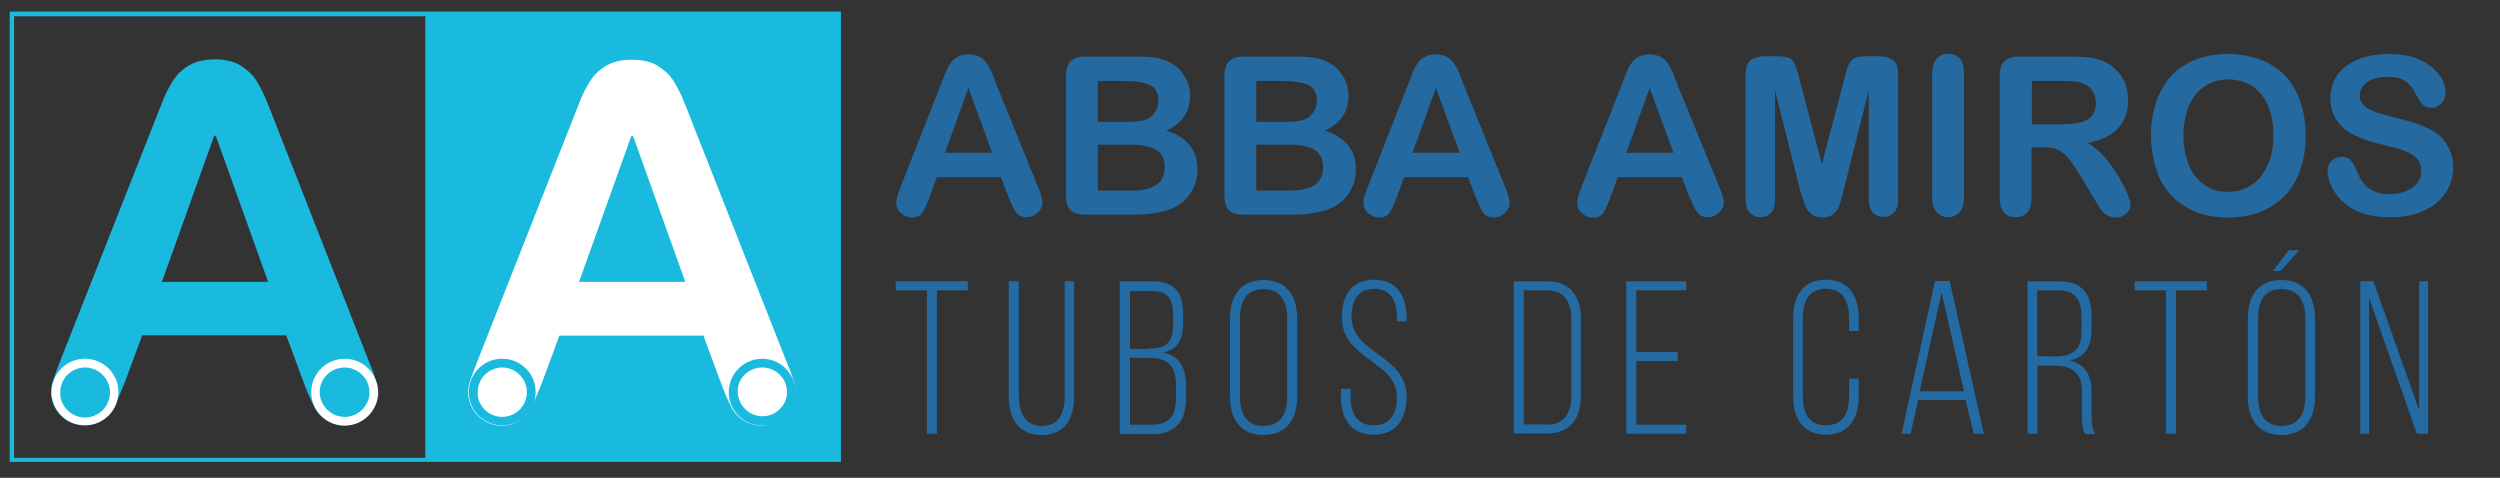 <?xml version="1.0" encoding="utf-8"?>
<!-- Generator: Adobe Illustrator 25.3.0, SVG Export Plug-In . SVG Version: 6.00 Build 0)  -->
<svg version="1.1" id="Capa_1" xmlns="http://www.w3.org/2000/svg" xmlns:xlink="http://www.w3.org/1999/xlink" x="0px" y="0px"
	 viewBox="0 0 800 152.9" style="enable-background:new 0 0 800 152.9;" xml:space="preserve">
<rect x="0" y="0" width="800" height="152.9" fill="#333333" stroke="none"/>
<style type="text/css">
	.st0{fill:#1ABADF;}
	.st1{fill:#FFFFFF;}
	.st2{fill:#246AA1;}
	.st3{fill:#236BA2;}
</style>
<g>
	<path class="st0" d="M3.1,3.7v144.1h266V3.7H3.1z M4.5,5.2h131.6v141.3H4.5V5.2z"/>
	<path class="st0" d="M120.4,122c-0.1-0.2-0.1-0.4-0.2-0.6c-0.5-1.7-1.4-4-2.6-6.9l-29-73.9c-0.8-2.1-1.8-4.7-3-7.6
		c-1.2-3-2.4-5.4-3.7-7.4c-1.3-2-3.1-3.5-5.2-4.8c-2.1-1.2-4.8-1.8-8-1.8s-5.8,0.6-8,1.8c-2.1,1.2-3.9,2.8-5.2,4.8S52.9,30,51.8,33
		c-1.2,3-2.2,5.5-3,7.6l-29.1,73.8c-1.2,3-2,5.3-2.6,6.9c-0.1,0.2-0.1,0.4-0.2,0.6c-0.4,1.1-0.6,2.3-0.6,3.5c0,0.1,0,0.2,0,0.2
		c0,0.1,0,0.2,0,0.3c0,0.2,0,0.4,0,0.5c0,0.2,0,0.3,0.1,0.5c0,0.2,0.1,0.3,0.1,0.5c0.9,4.9,5.3,8.7,10.5,8.7c4.1,0,7.6-2.3,9.4-5.6
		c0.1-0.2,0.2-0.4,0.3-0.6c1-2.1,2.1-4.7,3.4-8l5.4-14.6h46.1l5.4,14.6c1.2,3.3,2.4,6,3.4,8c0.1,0.2,0.2,0.4,0.3,0.6
		c1.8,3.3,5.4,5.6,9.4,5.6c5.1,0,9.3-3.5,10.4-8.2c0-0.2,0.1-0.3,0.1-0.5s0.1-0.3,0.1-0.5s0-0.3,0.1-0.5c0-0.2,0-0.4,0-0.5
		s0-0.2,0-0.3c0-0.1,0-0.2,0-0.2C121,124.3,120.8,123.1,120.4,122z M51.8,90.2l16.8-46.9l0.2,0.4l0.2-0.4l16.8,46.9H51.8z"/>
	<path class="st1" d="M27.2,117.6c4.4,0,8,3.6,8,8s-3.6,8-8,8c-3.9,0-7.3-2.9-7.9-6.8c0-0.1,0-0.3,0-0.4s0-0.3,0-0.4v-0.1l0,0v-0.1
		v-0.1v-0.1l0,0l0,0c0-0.9,0.1-1.8,0.4-2.6C20.8,119.7,23.8,117.6,27.2,117.6 M27.2,114.8c-4.7,0-8.7,3-10.1,7.2
		c-0.4,1.1-0.6,2.3-0.6,3.5c0,0.1,0,0.2,0,0.2c0,0.1,0,0.2,0,0.3c0,0.2,0,0.4,0,0.5c0,0.2,0,0.3,0.1,0.5c0.8,5.2,5.2,9.1,10.6,9.1
		c5.9,0,10.7-4.8,10.7-10.7C37.9,119.6,33.1,114.8,27.2,114.8L27.2,114.8z"/>
	<path class="st1" d="M110.3,117.6c3.4,0,6.4,2.2,7.5,5.4c0.3,0.8,0.4,1.7,0.4,2.6v0.1v0.1v0.1l0,0l0,0c0,0.1,0,0.3,0,0.4
		s0,0.3,0,0.3c-0.6,3.9-4,6.8-7.9,6.8c-4.4,0-8-3.6-8-8C102.3,121.1,105.9,117.6,110.3,117.6 M110.3,114.8
		c-5.9,0-10.7,4.8-10.7,10.7s4.8,10.7,10.7,10.7c5.4,0,9.8-4,10.6-9.1c0-0.2,0-0.3,0.1-0.5c0-0.2,0-0.4,0-0.5s0-0.2,0-0.3
		c0-0.1,0-0.2,0-0.2c0-1.2-0.2-2.4-0.6-3.5C119,117.8,115,114.8,110.3,114.8L110.3,114.8z"/>
	<path class="st1" d="M254,122c-0.1-0.2-0.1-0.4-0.2-0.6c-0.5-1.7-1.4-4-2.6-6.9l-29.1-73.8c-0.8-2.1-1.8-4.7-3-7.6
		c-1.2-3-2.4-5.4-3.7-7.4s-3.1-3.5-5.2-4.8c-2.1-1.2-4.8-1.8-8-1.8s-5.8,0.6-8,1.8c-2.1,1.2-3.9,2.8-5.2,4.8s-2.6,4.4-3.7,7.4
		c-1.2,3-2.2,5.5-3,7.6l-29.1,73.8c-1.2,3-2,5.3-2.6,6.9c-0.1,0.2-0.1,0.4-0.2,0.6c-0.4,1.1-0.6,2.3-0.6,3.5c0,0.1,0,0.2,0,0.2
		c0,0.1,0,0.2,0,0.3c0,0.2,0,0.4,0,0.5c0,0.2,0,0.3,0.1,0.5c0,0.2,0.1,0.3,0.1,0.5c0.9,4.9,5.3,8.7,10.5,8.7c4.1,0,7.6-2.3,9.4-5.6
		c0.1-0.2,0.2-0.4,0.3-0.6c1-2.1,2.1-4.7,3.4-8l5.4-14.6h46.1l5.4,14.6c1.2,3.3,2.4,6,3.4,8c0.1,0.2,0.2,0.4,0.3,0.6
		c1.8,3.3,5.4,5.6,9.4,5.6c5.1,0,9.3-3.5,10.4-8.2c0-0.2,0.1-0.3,0.1-0.5s0.1-0.3,0.1-0.5s0-0.3,0.1-0.5c0-0.2,0-0.4,0-0.5
		s0-0.2,0-0.3c0-0.1,0-0.2,0-0.2C254.6,124.3,254.4,123.1,254,122z M185.3,90.2l16.8-46.9l0.2,0.4l0.2-0.4l16.8,46.9H185.3z"/>
	<path class="st0" d="M160.7,117.6c4.4,0,7.9,3.6,7.9,7.9c0,4.4-3.6,7.9-7.9,7.9c-3.9,0-7.3-2.9-7.8-6.7c0-0.1,0-0.3,0-0.4
		s0-0.3,0-0.4v-0.1l0,0v-0.1v-0.1v-0.1l0,0l0,0c0-0.9,0.1-1.8,0.4-2.6C154.3,119.8,157.4,117.6,160.7,117.6 M160.7,114.8
		c-4.7,0-8.7,3-10.1,7.2c-0.4,1.1-0.6,2.3-0.6,3.5c0,0.1,0,0.2,0,0.2c0,0.1,0,0.2,0,0.3c0,0.2,0,0.4,0,0.5c0,0.2,0,0.3,0.1,0.5
		c0.8,5.2,5.2,9.1,10.6,9.1c5.9,0,10.7-4.8,10.7-10.7C171.4,119.6,166.7,114.8,160.7,114.8L160.7,114.8z"/>
	<path class="st0" d="M243.9,117.6c3.4,0,6.4,2.1,7.5,5.3c0.3,0.8,0.4,1.7,0.4,2.6v0.1v0.1v0.1l0,0l0,0c0,0.1,0,0.3,0,0.4
		s0,0.3,0,0.3c-0.6,3.8-3.9,6.7-7.8,6.7c-4.4,0-7.9-3.6-7.9-7.9C235.9,121.2,239.5,117.6,243.9,117.6 M243.9,114.8
		c-5.9,0-10.7,4.8-10.7,10.7s4.8,10.7,10.7,10.7c5.4,0,9.8-4,10.6-9.1c0-0.2,0-0.3,0.1-0.5c0-0.2,0-0.4,0-0.5s0-0.2,0-0.3
		c0-0.1,0-0.2,0-0.2c0-1.2-0.2-2.4-0.6-3.5C252.5,117.8,248.6,114.8,243.9,114.8L243.9,114.8z"/>
</g>
<g>
	<path class="st2" d="M322.7,63l-2.4-6.3h-20.5l-2.4,6.5c-0.9,2.5-1.7,4.2-2.4,5.1c-0.7,0.9-1.8,1.3-3.3,1.3c-1.3,0-2.4-0.5-3.4-1.4
		c-1-0.9-1.5-2-1.5-3.2c0-0.7,0.1-1.4,0.3-2.1c0.2-0.7,0.6-1.8,1.1-3.1l12.9-32.8c0.4-0.9,0.8-2.1,1.3-3.4c0.5-1.3,1.1-2.4,1.7-3.3
		c0.6-0.9,1.4-1.6,2.3-2.1c1-0.5,2.1-0.8,3.5-0.8c1.4,0,2.6,0.3,3.6,0.8c1,0.5,1.7,1.2,2.3,2.1c0.6,0.9,1.1,1.8,1.5,2.7
		c0.4,1,0.9,2.3,1.5,3.9L332,59.4c1,2.5,1.6,4.3,1.6,5.4c0,1.2-0.5,2.2-1.5,3.2c-1,1-2.2,1.5-3.5,1.5c-0.8,0-1.5-0.1-2.1-0.4
		c-0.6-0.3-1.1-0.7-1.4-1.2c-0.4-0.5-0.8-1.3-1.3-2.3C323.4,64.6,323,63.7,322.7,63z M302.4,48.9h15.1l-7.6-20.8L302.4,48.9z"/>
	<path class="st2" d="M362.7,68.7h-15.4c-2.2,0-3.8-0.5-4.8-1.5c-1-1-1.4-2.6-1.4-4.8v-38c0-2.2,0.5-3.8,1.5-4.8
		c1-1,2.6-1.5,4.7-1.5h16.4c2.4,0,4.5,0.1,6.3,0.4c1.8,0.3,3.4,0.9,4.8,1.7c1.2,0.7,2.3,1.6,3.2,2.7c0.9,1.1,1.6,2.3,2.1,3.6
		c0.5,1.3,0.7,2.7,0.7,4.2c0,5.1-2.5,8.8-7.6,11.1c6.6,2.1,10,6.2,10,12.3c0,2.8-0.7,5.4-2.2,7.6c-1.4,2.3-3.4,3.9-5.9,5
		c-1.5,0.6-3.3,1.1-5.3,1.4C367.7,68.6,365.3,68.7,362.7,68.7z M351.3,25.9v13.1h9.4c2.5,0,4.5-0.2,5.9-0.7c1.4-0.5,2.5-1.4,3.2-2.8
		c0.6-1,0.9-2,0.9-3.2c0-2.5-0.9-4.2-2.7-5.1c-1.8-0.8-4.6-1.3-8.3-1.3H351.3z M361.9,46.3h-10.6V61h11c6.9,0,10.4-2.5,10.4-7.5
		c0-2.5-0.9-4.4-2.7-5.5C368.1,46.8,365.5,46.3,361.9,46.3z"/>
	<path class="st2" d="M413.4,68.7H398c-2.2,0-3.8-0.5-4.8-1.5c-1-1-1.4-2.6-1.4-4.8v-38c0-2.2,0.5-3.8,1.5-4.8c1-1,2.6-1.5,4.7-1.5
		h16.4c2.4,0,4.5,0.1,6.3,0.4c1.8,0.3,3.4,0.9,4.8,1.7c1.2,0.7,2.3,1.6,3.2,2.7c0.9,1.1,1.6,2.3,2.1,3.6c0.5,1.3,0.7,2.7,0.7,4.2
		c0,5.1-2.5,8.8-7.6,11.1c6.6,2.1,10,6.2,10,12.3c0,2.8-0.7,5.4-2.2,7.6c-1.4,2.3-3.4,3.9-5.9,5c-1.5,0.6-3.3,1.1-5.3,1.4
		C418.4,68.6,416.1,68.7,413.4,68.7z M402,25.9v13.1h9.4c2.5,0,4.5-0.2,5.9-0.7c1.4-0.5,2.5-1.4,3.2-2.8c0.6-1,0.9-2,0.9-3.2
		c0-2.5-0.9-4.2-2.7-5.1c-1.8-0.8-4.6-1.3-8.3-1.3H402z M412.7,46.3H402V61h11c6.9,0,10.4-2.5,10.4-7.5c0-2.5-0.9-4.4-2.7-5.5
		C418.9,46.8,416.2,46.3,412.7,46.3z"/>
	<path class="st2" d="M472.2,63l-2.4-6.3h-20.5l-2.4,6.5c-0.9,2.5-1.7,4.2-2.4,5.1c-0.7,0.9-1.8,1.3-3.3,1.3c-1.3,0-2.4-0.5-3.4-1.4
		c-1-0.9-1.5-2-1.5-3.2c0-0.7,0.1-1.4,0.3-2.1c0.2-0.7,0.6-1.8,1.1-3.1l12.9-32.8c0.4-0.9,0.8-2.1,1.3-3.4c0.5-1.3,1.1-2.4,1.7-3.3
		c0.6-0.9,1.4-1.6,2.3-2.1c1-0.5,2.1-0.8,3.5-0.8c1.4,0,2.6,0.3,3.6,0.8c1,0.5,1.7,1.2,2.3,2.1c0.6,0.9,1.1,1.8,1.5,2.7
		c0.4,1,0.9,2.3,1.5,3.9l13.2,32.6c1,2.5,1.6,4.3,1.6,5.4c0,1.2-0.5,2.2-1.5,3.2c-1,1-2.2,1.5-3.5,1.5c-0.8,0-1.5-0.1-2.1-0.4
		c-0.6-0.3-1.1-0.7-1.4-1.2c-0.4-0.5-0.8-1.3-1.3-2.3C473,64.6,472.6,63.7,472.2,63z M452,48.9h15.1l-7.6-20.8L452,48.9z"/>
	<path class="st2" d="M540.6,63l-2.4-6.3h-20.5l-2.4,6.5c-0.9,2.5-1.7,4.2-2.4,5.1c-0.7,0.9-1.8,1.3-3.3,1.3c-1.3,0-2.4-0.5-3.4-1.4
		c-1-0.9-1.5-2-1.5-3.2c0-0.7,0.1-1.4,0.3-2.1c0.2-0.7,0.6-1.8,1.1-3.1l12.9-32.8c0.4-0.9,0.8-2.1,1.3-3.4c0.5-1.3,1.1-2.4,1.7-3.3
		c0.6-0.9,1.4-1.6,2.3-2.1c1-0.5,2.1-0.8,3.5-0.8c1.4,0,2.6,0.3,3.6,0.8c1,0.5,1.7,1.2,2.3,2.1c0.6,0.9,1.1,1.8,1.5,2.7
		c0.4,1,0.9,2.3,1.5,3.9L550,59.4c1,2.5,1.6,4.3,1.6,5.4c0,1.2-0.5,2.2-1.5,3.2c-1,1-2.2,1.5-3.5,1.5c-0.8,0-1.5-0.1-2.1-0.4
		c-0.6-0.3-1.1-0.7-1.4-1.2c-0.4-0.5-0.8-1.3-1.3-2.3C541.4,64.6,541,63.7,540.6,63z M520.4,48.9h15.1l-7.6-20.8L520.4,48.9z"/>
	<path class="st2" d="M576.1,61.1L568,28.9v34.9c0,1.9-0.4,3.4-1.3,4.3c-0.9,1-2,1.4-3.4,1.4c-1.4,0-2.5-0.5-3.4-1.4
		c-0.9-1-1.3-2.4-1.3-4.4v-40c0-2.2,0.6-3.7,1.7-4.5c1.1-0.8,2.7-1.2,4.7-1.2h3.2c1.9,0,3.3,0.2,4.2,0.5c0.9,0.3,1.5,1,1.9,1.9
		c0.4,0.9,0.9,2.4,1.4,4.4l7.3,27.7l7.3-27.7c0.5-2,1-3.5,1.4-4.4c0.4-0.9,1.1-1.5,1.9-1.9c0.9-0.3,2.2-0.5,4.2-0.5h3.2
		c2,0,3.5,0.4,4.7,1.2c1.1,0.8,1.7,2.3,1.7,4.5v40c0,1.9-0.4,3.4-1.3,4.3c-0.9,1-2,1.4-3.5,1.4c-1.4,0-2.5-0.5-3.3-1.4
		c-0.9-1-1.3-2.4-1.3-4.3V28.9l-8.1,32.2c-0.5,2.1-1,3.6-1.3,4.6c-0.3,1-0.9,1.9-1.8,2.7c-0.9,0.8-2.1,1.2-3.7,1.2
		c-1.2,0-2.2-0.3-3-0.8c-0.8-0.5-1.5-1.2-1.9-2c-0.5-0.8-0.8-1.7-1.1-2.7C576.7,63.1,576.4,62.1,576.1,61.1z"/>
	<path class="st2" d="M618.3,63.3V23.5c0-2.1,0.5-3.6,1.4-4.7c0.9-1,2.2-1.6,3.7-1.6c1.5,0,2.8,0.5,3.7,1.5c1,1,1.4,2.6,1.4,4.7
		v39.8c0,2.1-0.5,3.7-1.4,4.7c-1,1-2.2,1.6-3.7,1.6c-1.5,0-2.7-0.5-3.6-1.6C618.8,66.9,618.3,65.4,618.3,63.3z"/>
	<path class="st2" d="M653.7,47.1h-3.6v16.2c0,2.1-0.5,3.7-1.4,4.7s-2.2,1.5-3.7,1.5c-1.6,0-2.9-0.5-3.8-1.6
		c-0.9-1.1-1.3-2.6-1.3-4.7V24.4c0-2.2,0.5-3.8,1.5-4.8c1-1,2.6-1.5,4.8-1.5h16.6c2.3,0,4.3,0.1,5.9,0.3c1.6,0.2,3.1,0.6,4.4,1.2
		c1.6,0.7,3,1.6,4.2,2.9c1.2,1.2,2.1,2.7,2.8,4.3c0.6,1.6,0.9,3.4,0.9,5.2c0,3.8-1.1,6.8-3.2,9c-2.1,2.3-5.3,3.8-9.7,4.8
		c1.8,1,3.5,2.4,5.2,4.3c1.7,1.9,3.1,3.9,4.4,6c1.3,2.1,2.3,4,3,5.8c0.7,1.7,1.1,2.9,1.1,3.5c0,0.7-0.2,1.3-0.6,2
		c-0.4,0.7-1,1.2-1.7,1.6c-0.7,0.4-1.6,0.6-2.5,0.6c-1.1,0-2.1-0.3-2.9-0.8c-0.8-0.5-1.5-1.2-2-2.1c-0.6-0.8-1.3-2-2.3-3.7l-4.1-6.8
		c-1.5-2.5-2.8-4.4-3.9-5.7c-1.2-1.3-2.3-2.2-3.5-2.7C657,47.3,655.5,47.1,653.7,47.1z M659.6,25.9h-9.4v13.9h9.2
		c2.5,0,4.5-0.2,6.2-0.6c1.7-0.4,3-1.1,3.8-2.2c0.9-1,1.3-2.4,1.3-4.2c0-1.4-0.4-2.6-1.1-3.7c-0.7-1.1-1.7-1.9-3-2.4
		C665.4,26.1,663.1,25.9,659.6,25.9z"/>
	<path class="st2" d="M712.9,17.3c5.2,0,9.7,1.1,13.5,3.2c3.8,2.1,6.6,5.1,8.5,9.1c1.9,3.9,2.9,8.5,2.9,13.8c0,3.9-0.5,7.5-1.6,10.6
		c-1.1,3.2-2.6,6-4.8,8.3c-2.1,2.3-4.7,4.1-7.8,5.4c-3.1,1.2-6.6,1.9-10.6,1.9c-4,0-7.5-0.6-10.6-1.9c-3.1-1.3-5.7-3.1-7.8-5.4
		s-3.7-5.1-4.7-8.4s-1.6-6.8-1.6-10.6c0-3.9,0.6-7.4,1.7-10.7c1.1-3.2,2.7-6,4.8-8.3c2.1-2.3,4.7-4,7.7-5.2
		C705.6,17.9,709.1,17.3,712.9,17.3z M727.5,43.3c0-3.7-0.6-6.9-1.8-9.6c-1.2-2.7-2.9-4.8-5.1-6.2c-2.2-1.4-4.8-2.1-7.6-2.1
		c-2,0-3.9,0.4-5.7,1.2c-1.7,0.8-3.2,1.9-4.5,3.4c-1.3,1.5-2.2,3.3-3,5.6c-0.7,2.3-1.1,4.9-1.1,7.7c0,2.9,0.4,5.5,1.1,7.8
		c0.7,2.3,1.7,4.2,3.1,5.8c1.3,1.5,2.8,2.7,4.5,3.4c1.7,0.8,3.6,1.1,5.6,1.1c2.6,0,5-0.7,7.2-2c2.2-1.3,3.9-3.3,5.2-6.1
		C726.8,50.7,727.5,47.3,727.5,43.3z"/>
	<path class="st2" d="M785,53.5c0,3.1-0.8,5.8-2.4,8.2c-1.6,2.4-3.9,4.3-6.9,5.7c-3,1.4-6.6,2.1-10.8,2.1c-5,0-9.1-0.9-12.3-2.8
		c-2.3-1.4-4.2-3.2-5.6-5.4c-1.4-2.3-2.2-4.5-2.2-6.6c0-1.2,0.4-2.3,1.3-3.2c0.9-0.9,2-1.3,3.3-1.3c1.1,0,2,0.3,2.7,1
		c0.7,0.7,1.4,1.7,1.9,3.1c0.6,1.6,1.3,3,2.1,4c0.7,1.1,1.8,2,3.2,2.7c1.4,0.7,3.1,1.1,5.3,1.1c3,0,5.5-0.7,7.4-2.1s2.8-3.2,2.8-5.3
		c0-1.7-0.5-3-1.5-4.1c-1-1-2.3-1.8-4-2.4c-1.6-0.6-3.8-1.1-6.5-1.8c-3.6-0.8-6.7-1.8-9.1-3c-2.4-1.1-4.4-2.7-5.8-4.7
		c-1.4-2-2.2-4.4-2.2-7.3c0-2.8,0.8-5.2,2.3-7.4c1.5-2.2,3.7-3.8,6.6-5c2.9-1.2,6.2-1.7,10.1-1.7c3.1,0,5.8,0.4,8,1.2
		c2.3,0.8,4.1,1.8,5.6,3.1c1.5,1.3,2.6,2.6,3.3,4c0.7,1.4,1,2.8,1,4.1c0,1.2-0.4,2.3-1.3,3.3c-0.9,1-1.9,1.5-3.2,1.5
		c-1.2,0-2.1-0.3-2.7-0.9c-0.6-0.6-1.3-1.5-2-2.9c-0.9-1.9-2-3.4-3.3-4.5c-1.3-1.1-3.4-1.6-6.2-1.6c-2.6,0-4.8,0.6-6.4,1.7
		c-1.6,1.2-2.4,2.6-2.4,4.2c0,1,0.3,1.9,0.8,2.6c0.6,0.7,1.3,1.4,2.3,1.9c1,0.5,1.9,0.9,2.9,1.2c1,0.3,2.6,0.7,4.9,1.3
		c2.8,0.7,5.4,1.4,7.7,2.2c2.3,0.8,4.3,1.8,5.9,2.9c1.6,1.1,2.9,2.6,3.8,4.4C784.5,48.8,785,51,785,53.5z"/>
</g>
<g>
	<path class="st3" d="M296.6,138.8V92.9h-10V90h23.1v2.9h-9.9v45.9H296.6z"/>
	<path class="st3" d="M326.1,127c0,5.2,2,9.3,7.3,9.3c5.4,0,7.3-4,7.3-9.3V90h3v36.9c0,7-2.9,12.3-10.4,12.3
		c-7.5,0-10.5-5.4-10.5-12.3V90h3.2V127z"/>
	<path class="st3" d="M368.6,90c7.3,0,10,3.6,10,10.4v2.8c0,5.3-1.5,8.6-6.4,9.6c5.3,1,7.3,4.9,7.3,10.5v4.3c0,7-3.2,11.3-10.7,11.3
		h-10.5V90H368.6z M367,111.6c5.7,0,8.4-1.5,8.4-7.7v-3.1c0-5.1-1.6-7.7-6.8-7.7h-7v18.6H367z M368.8,135.9c5.4,0,7.5-3,7.5-8.4
		v-4.4c0-6.3-2.9-8.6-8.6-8.6h-6.1v21.4H368.8z"/>
	<path class="st3" d="M393.6,101.9c0-7.1,3.3-12.3,10.7-12.3c7.5,0,10.8,5.2,10.8,12.3v25c0,7.1-3.3,12.3-10.8,12.3
		c-7.4,0-10.7-5.2-10.7-12.3V101.9z M396.8,127.1c0,5.3,2.1,9.2,7.5,9.2c5.4,0,7.6-3.9,7.6-9.2v-25.4c0-5.3-2.2-9.2-7.6-9.2
		c-5.4,0-7.5,3.9-7.5,9.2V127.1z"/>
	<path class="st3" d="M450.1,101.8v1H447v-1.3c0-5.2-2-9.1-7.2-9.1s-7.3,3.8-7.3,9c0,11.9,17.6,12.1,17.6,25.5
		c0,7-3.1,12.2-10.5,12.2s-10.5-5.2-10.5-12.2v-2.5h3.1v2.7c0,5.2,2,9,7.4,9c5.4,0,7.4-3.8,7.4-9c0-11.7-17.6-11.9-17.6-25.5
		c0-7.3,3.2-12.1,10.4-12.1C447.1,89.6,450.1,94.8,450.1,101.8z"/>
	<path class="st3" d="M495.1,90c7.5,0,10.8,4.9,10.8,12.1v24.5c0,7.2-3.3,12.1-10.8,12.1h-10.7V90H495.1z M495.1,135.9
		c5.4,0,7.7-3.7,7.7-9.1V102c0-5.4-2.3-9.1-7.7-9.1h-7.5v42.9H495.1z"/>
	<path class="st3" d="M536.9,112.6v2.9h-13.3v20.4h16v2.9h-19.2V90h19.2v2.9h-16v19.7H536.9z"/>
	<path class="st3" d="M594.8,101.9v4h-3.1v-4.3c0-5.2-2-9.2-7.4-9.2c-5.4,0-7.4,4-7.4,9.2v25.4c0,5.2,2,9.1,7.4,9.1
		c5.4,0,7.4-3.9,7.4-9.1v-5.8h3.1v5.6c0,7-3.1,12.3-10.5,12.3s-10.5-5.3-10.5-12.3v-25c0-7,3.1-12.3,10.5-12.3
		S594.8,94.9,594.8,101.9z"/>
	<path class="st3" d="M613.8,128l-2.4,10.8h-2.9l10.7-48.9h4.7l10.9,48.9h-3.2L629,128H613.8z M614.3,125.2h14.2l-7.2-31.6
		L614.3,125.2z"/>
	<path class="st3" d="M658.8,90c7.5,0,10.5,4.1,10.5,11v4.3c0,5.7-2.2,9-7,10.1c5,1.1,7,4.7,7,10v7.6c0,2,0.1,4.3,1.2,5.9h-3.3
		c-0.8-1.5-1-3.2-1-5.9v-7.7c0-6.5-3.6-8.3-9.1-8.3h-5.1v21.8h-3.2V90H658.8z M657,114.1c5.7,0,9.1-1.6,9.1-8.2v-4.6
		c0-5.2-2-8.4-7.3-8.4h-6.9v21.1H657z"/>
	<path class="st3" d="M693.1,138.8V92.9h-10V90h23.1v2.9h-9.9v45.9H693.1z"/>
	<path class="st3" d="M740.8,101.9v25c0,7.1-3.3,12.3-10.8,12.3c-7.4,0-10.7-5.2-10.7-12.3v-25c0-7.1,3.3-12.3,10.7-12.3
		C737.5,89.6,740.8,94.8,740.8,101.9z M722.6,101.7v25.4c0,5.3,2.1,9.2,7.5,9.2c5.4,0,7.6-3.9,7.6-9.2v-25.4c0-5.3-2.2-9.2-7.6-9.2
		C724.6,92.5,722.6,96.4,722.6,101.7z M735.7,80.1l-5.9,6.6h-2.4l4.9-6.6H735.7z"/>
	<path class="st3" d="M758.2,138.8h-2.9V90h4.2l14.6,41.2V90h2.9v48.8h-3.6l-15.3-43.5V138.8z"/>
</g>
</svg>
